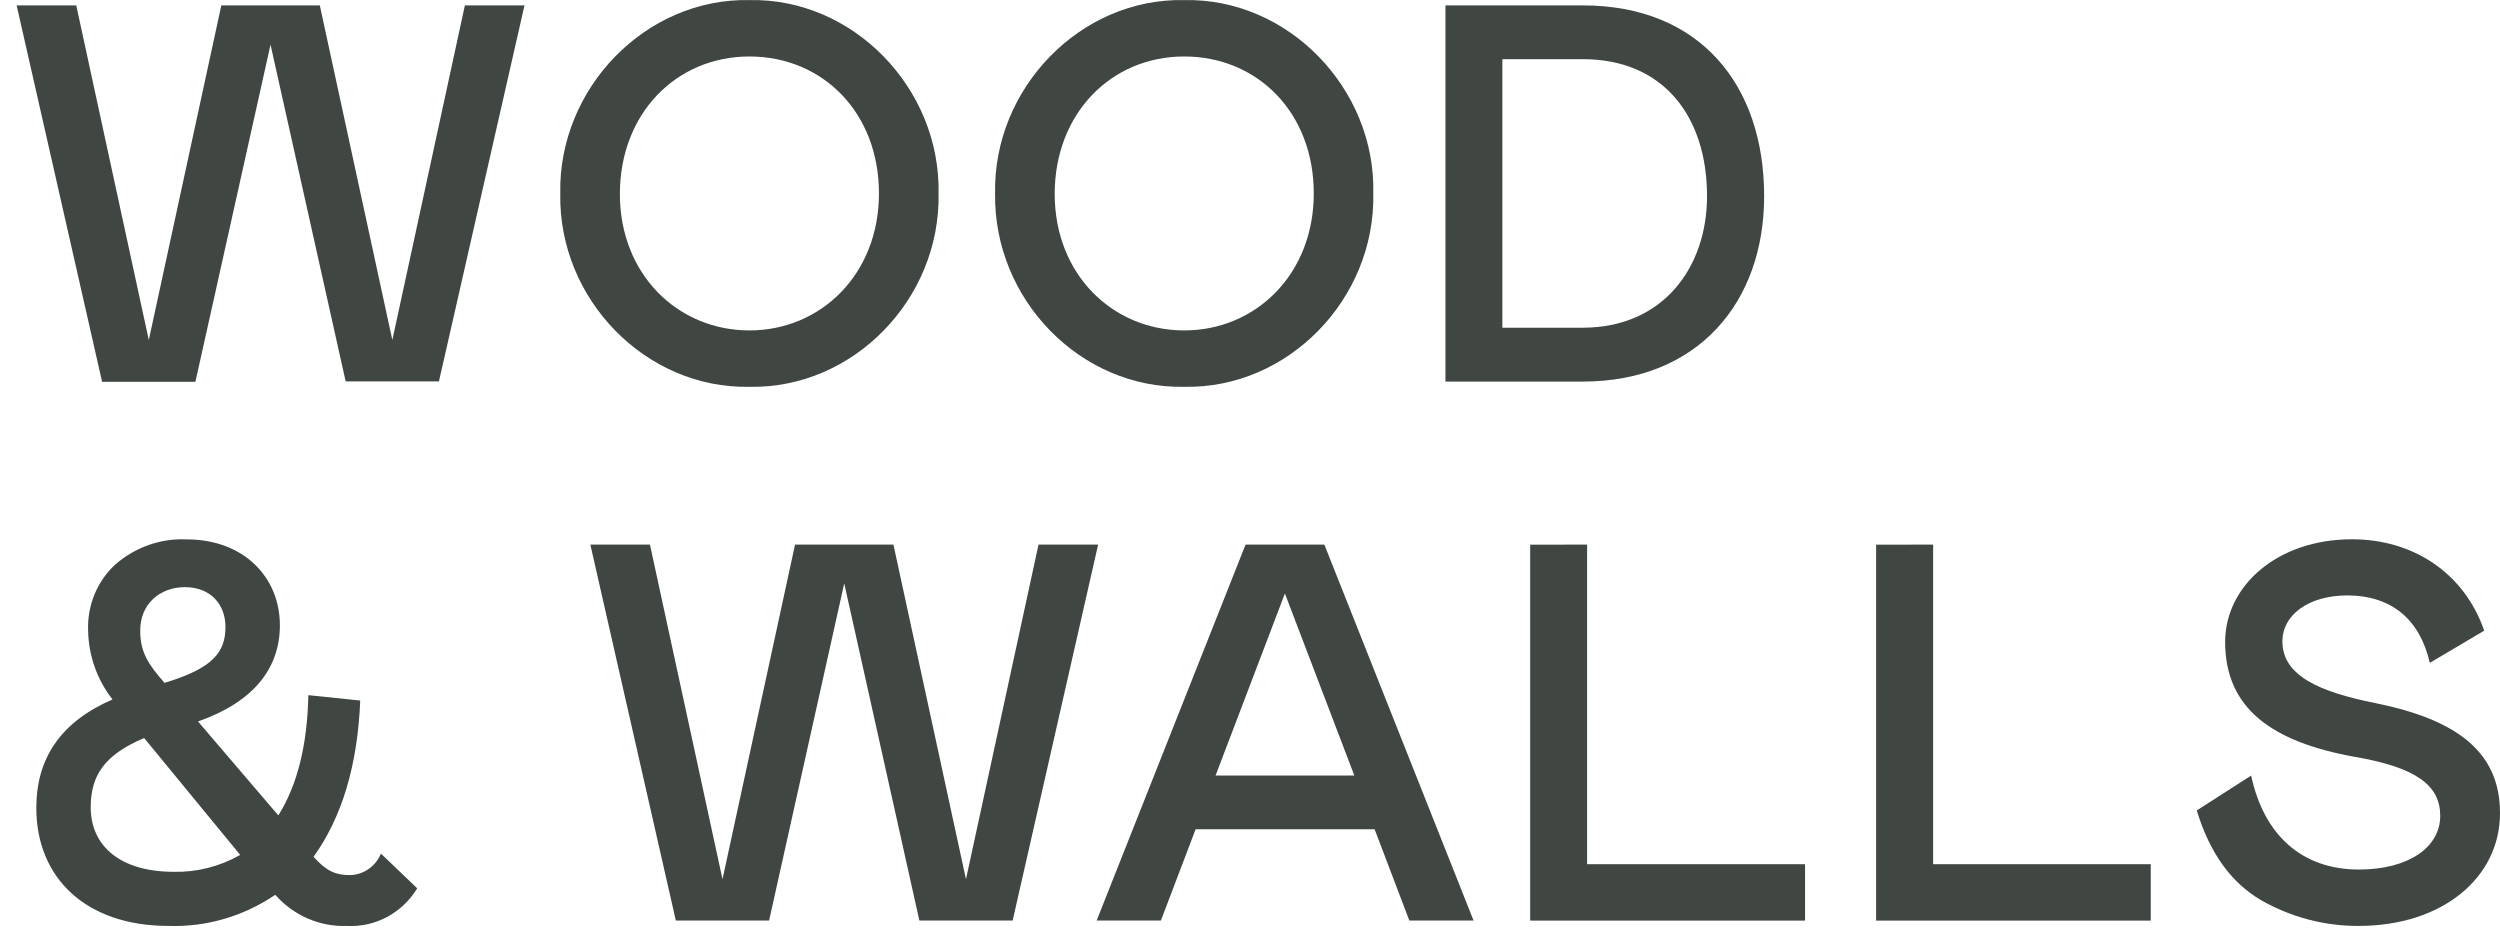 <?xml version="1.0" encoding="UTF-8"?> <svg xmlns="http://www.w3.org/2000/svg" width="108" height="41" viewBox="0 0 108 41" fill="none"> <path d="M0.719 0.233H3.294L6.428 14.689L9.561 0.233H13.816L16.949 14.689L20.083 0.233H22.658L18.962 16.477H14.933L11.687 1.93L8.441 16.495H4.411L0.719 0.233Z" fill="#404641"></path> <path d="M40.546 8.357C40.634 12.927 36.851 16.801 32.375 16.71C27.899 16.801 24.116 12.927 24.204 8.357C24.116 3.809 27.899 -0.091 32.375 0.004C36.851 -0.091 40.634 3.809 40.546 8.357ZM37.971 8.357C37.971 4.854 35.53 2.44 32.375 2.44C29.22 2.44 26.779 4.898 26.779 8.379C26.779 11.86 29.287 14.274 32.375 14.274C35.463 14.274 37.971 11.845 37.971 8.357Z" fill="#404641"></path> <path d="M59.327 8.357C59.418 12.927 55.635 16.801 51.159 16.71C46.68 16.801 42.918 12.938 42.988 8.357C42.9 3.809 46.68 -0.091 51.159 0.004C55.635 -0.091 59.429 3.809 59.327 8.357ZM56.755 8.357C56.755 4.854 54.314 2.44 51.159 2.44C48.004 2.44 45.563 4.898 45.563 8.379C45.563 11.86 48.068 14.274 51.159 14.274C54.251 14.274 56.755 11.845 56.755 8.357Z" fill="#404641"></path> <path d="M62.443 0.233H68.376C73.435 0.233 76.211 3.67 76.211 8.473C76.211 13.065 73.344 16.484 68.376 16.484H62.443V0.233ZM64.902 14.157H68.373C71.84 14.157 73.744 11.557 73.744 8.473C73.744 5.061 71.886 2.556 68.373 2.556H64.902V14.157Z" fill="#404641"></path> <path d="M18.024 38.376C17.704 38.9 17.255 39.327 16.724 39.612C16.192 39.897 15.597 40.031 14.999 40C14.418 40.023 13.839 39.915 13.302 39.683C12.765 39.451 12.284 39.1 11.89 38.656C10.523 39.585 8.912 40.054 7.278 40C3.719 40 1.569 37.935 1.569 34.902C1.569 32.717 2.665 31.166 4.861 30.216C4.2 29.376 3.828 28.331 3.807 27.248C3.785 26.712 3.879 26.178 4.08 25.685C4.282 25.191 4.587 24.75 4.973 24.393C5.834 23.64 6.936 23.25 8.061 23.301C10.52 23.301 12.091 24.925 12.091 27.015C12.091 28.872 10.949 30.332 8.553 31.166L12.024 35.226C12.853 33.904 13.278 32.167 13.32 30.03L15.562 30.263C15.449 33.05 14.777 35.3 13.545 37.014C14.107 37.64 14.508 37.804 15.112 37.804C15.399 37.8 15.678 37.711 15.917 37.546C16.156 37.381 16.343 37.148 16.457 36.876L18.024 38.376ZM10.366 36.919L6.227 31.883C4.502 32.612 3.919 33.507 3.919 34.877C3.919 36.548 5.198 37.662 7.503 37.662C8.502 37.685 9.489 37.435 10.366 36.938V36.919ZM7.12 29.495C9.203 28.868 9.74 28.173 9.74 27.081C9.74 26.152 9.136 25.365 7.984 25.365C6.909 25.365 6.059 26.094 6.059 27.223C6.048 28.144 6.382 28.679 7.12 29.513V29.495Z" fill="#404641"></path> <path d="M25.503 23.527H28.078L31.212 37.983L34.346 23.527H38.596L41.73 37.983L44.864 23.527H47.439L43.747 39.767H39.717L36.471 25.202L33.225 39.767H29.196L25.503 23.527Z" fill="#404641"></path> <path d="M53.808 23.527H57.212L63.658 39.767H60.883L59.383 35.823H51.651L50.151 39.767H47.376L53.808 23.527ZM58.508 33.504L55.508 25.639L52.512 33.504H58.508Z" fill="#404641"></path> <path d="M68.563 23.527V37.334H77.978V39.771H66.104V23.53L68.563 23.527Z" fill="#404641"></path> <path d="M83.511 23.527V37.334H92.912V39.771H81.048V23.53L83.511 23.527Z" fill="#404641"></path> <path d="M98.599 27.703C98.599 29.189 100.191 29.888 102.607 30.372C106.212 31.101 108 32.528 108 35.128C108 37.913 105.516 40 101.891 40C100.417 40.007 98.966 39.623 97.675 38.886C96.375 38.121 95.459 36.846 94.9 35.011L97.25 33.504C97.809 36.126 99.488 37.564 101.905 37.564C104.034 37.564 105.418 36.614 105.418 35.244C105.418 33.944 104.41 33.154 101.722 32.695C98.118 32.047 96.126 30.583 96.126 27.729C96.126 25.34 98.343 23.297 101.61 23.297C104.231 23.297 106.447 24.735 107.318 27.244L104.968 28.635C104.543 26.778 103.335 25.722 101.388 25.722C99.695 25.73 98.599 26.589 98.599 27.703Z" fill="#404641"></path> </svg> 